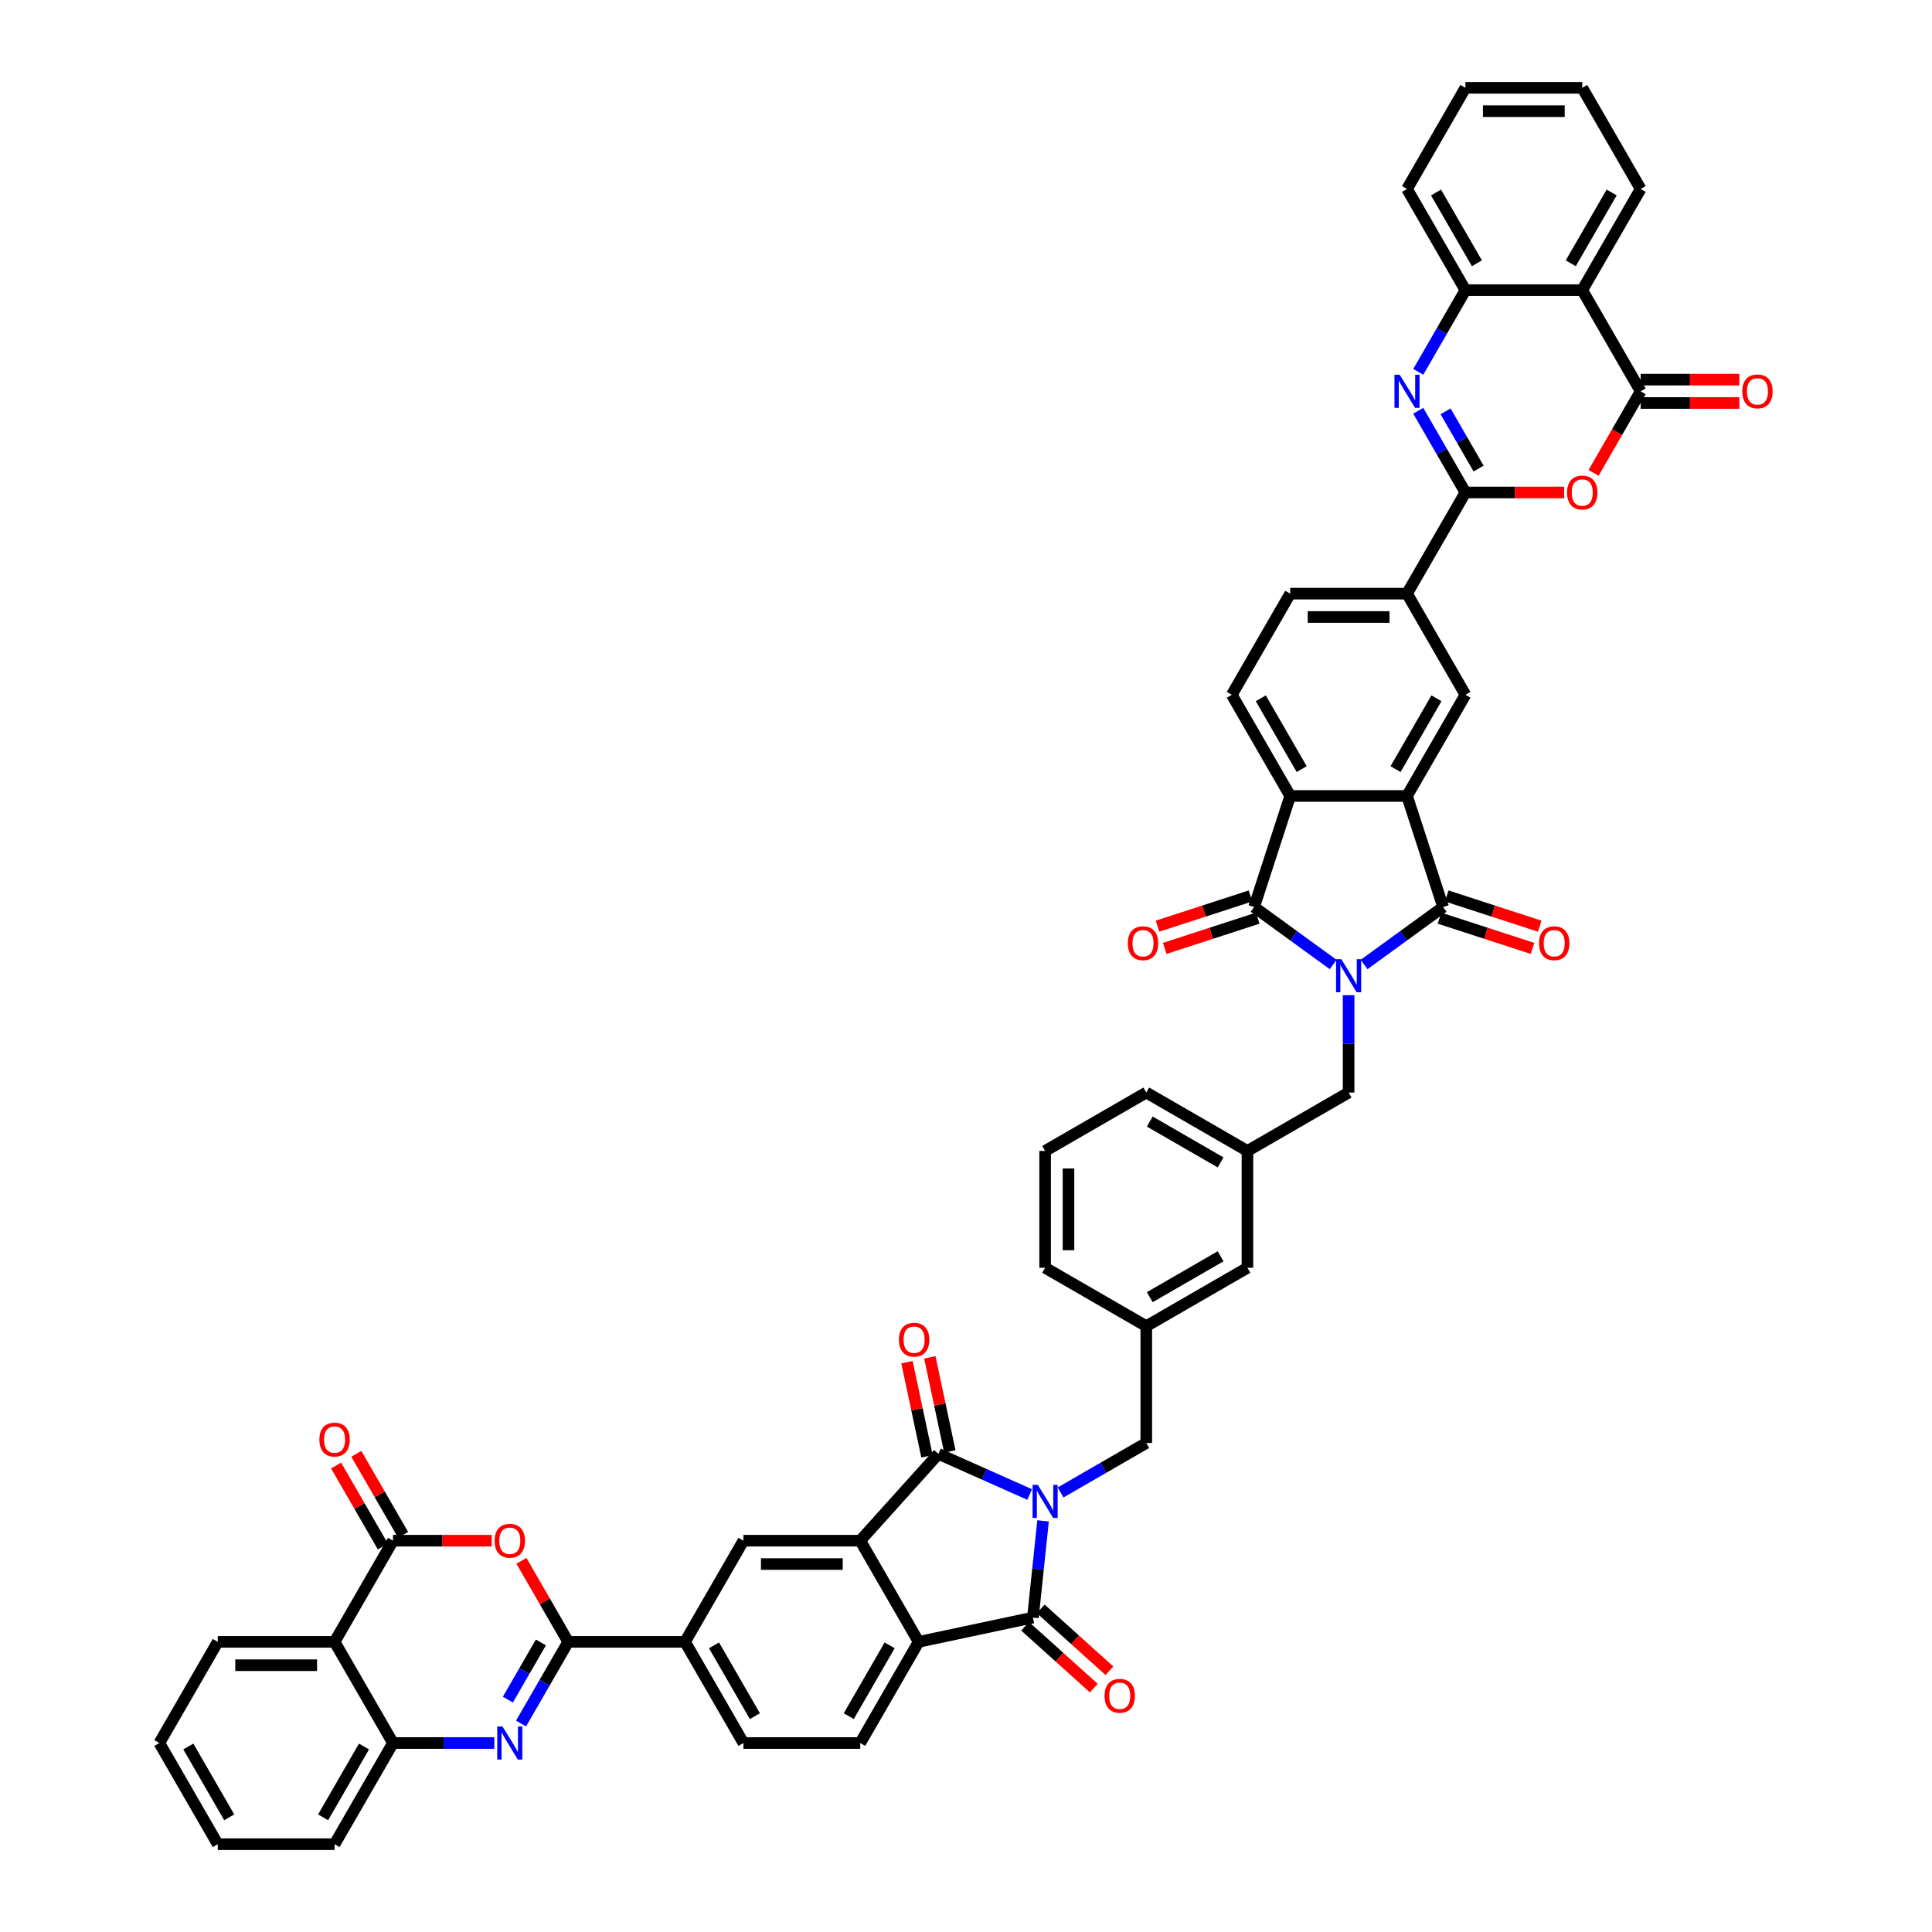 <?xml version='1.0' encoding='iso-8859-1'?>
<svg version='1.1' baseProfile='full'
              xmlns='http://www.w3.org/2000/svg'
                      xmlns:rdkit='http://www.rdkit.org/xml'
                      xmlns:xlink='http://www.w3.org/1999/xlink'
                  xml:space='preserve'
width='1000px' height='1000px' viewBox='0 0 1000 1000'>
<!-- END OF HEADER -->
<rect style='opacity:1.0;fill:#FFFFFF;stroke:none' width='1000' height='1000' x='0' y='0'> </rect>
<path class='bond-1' d='M 706.044,499.218 L 726.499,484.357' style='fill:none;fill-rule:evenodd;stroke:#0000FF;stroke-width:6px;stroke-linecap:butt;stroke-linejoin:miter;stroke-opacity:1' />
<path class='bond-1' d='M 726.499,484.357 L 746.954,469.495' style='fill:none;fill-rule:evenodd;stroke:#000000;stroke-width:6px;stroke-linecap:butt;stroke-linejoin:miter;stroke-opacity:1' />
<path class='bond-3' d='M 690.034,499.218 L 669.578,484.357' style='fill:none;fill-rule:evenodd;stroke:#0000FF;stroke-width:6px;stroke-linecap:butt;stroke-linejoin:miter;stroke-opacity:1' />
<path class='bond-3' d='M 669.578,484.357 L 649.123,469.495' style='fill:none;fill-rule:evenodd;stroke:#000000;stroke-width:6px;stroke-linecap:butt;stroke-linejoin:miter;stroke-opacity:1' />
<path class='bond-26' d='M 698.039,515.108 L 698.039,540.303' style='fill:none;fill-rule:evenodd;stroke:#0000FF;stroke-width:6px;stroke-linecap:butt;stroke-linejoin:miter;stroke-opacity:1' />
<path class='bond-26' d='M 698.039,540.303 L 698.039,565.498' style='fill:none;fill-rule:evenodd;stroke:#000000;stroke-width:6px;stroke-linecap:butt;stroke-linejoin:miter;stroke-opacity:1' />
<path class='bond-0' d='M 548.957,772.496 L 571.135,759.691' style='fill:none;fill-rule:evenodd;stroke:#0000FF;stroke-width:6px;stroke-linecap:butt;stroke-linejoin:miter;stroke-opacity:1' />
<path class='bond-0' d='M 571.135,759.691 L 593.314,746.886' style='fill:none;fill-rule:evenodd;stroke:#000000;stroke-width:6px;stroke-linecap:butt;stroke-linejoin:miter;stroke-opacity:1' />
<path class='bond-2' d='M 532.946,773.554 L 509.331,763.04' style='fill:none;fill-rule:evenodd;stroke:#0000FF;stroke-width:6px;stroke-linecap:butt;stroke-linejoin:miter;stroke-opacity:1' />
<path class='bond-2' d='M 509.331,763.04 L 485.716,752.525' style='fill:none;fill-rule:evenodd;stroke:#000000;stroke-width:6px;stroke-linecap:butt;stroke-linejoin:miter;stroke-opacity:1' />
<path class='bond-4' d='M 539.893,787.191 L 537.262,812.22' style='fill:none;fill-rule:evenodd;stroke:#0000FF;stroke-width:6px;stroke-linecap:butt;stroke-linejoin:miter;stroke-opacity:1' />
<path class='bond-4' d='M 537.262,812.22 L 534.631,837.25' style='fill:none;fill-rule:evenodd;stroke:#000000;stroke-width:6px;stroke-linecap:butt;stroke-linejoin:miter;stroke-opacity:1' />
<path class='bond-6' d='M 746.954,469.495 L 728.27,411.992' style='fill:none;fill-rule:evenodd;stroke:#000000;stroke-width:6px;stroke-linecap:butt;stroke-linejoin:miter;stroke-opacity:1' />
<path class='bond-30' d='M 745.086,475.246 L 769.152,483.065' style='fill:none;fill-rule:evenodd;stroke:#000000;stroke-width:6px;stroke-linecap:butt;stroke-linejoin:miter;stroke-opacity:1' />
<path class='bond-30' d='M 769.152,483.065 L 793.218,490.885' style='fill:none;fill-rule:evenodd;stroke:#FF0000;stroke-width:6px;stroke-linecap:butt;stroke-linejoin:miter;stroke-opacity:1' />
<path class='bond-30' d='M 748.823,463.745 L 772.889,471.565' style='fill:none;fill-rule:evenodd;stroke:#000000;stroke-width:6px;stroke-linecap:butt;stroke-linejoin:miter;stroke-opacity:1' />
<path class='bond-30' d='M 772.889,471.565 L 796.955,479.384' style='fill:none;fill-rule:evenodd;stroke:#FF0000;stroke-width:6px;stroke-linecap:butt;stroke-linejoin:miter;stroke-opacity:1' />
<path class='bond-5' d='M 485.716,752.525 L 445.258,797.458' style='fill:none;fill-rule:evenodd;stroke:#000000;stroke-width:6px;stroke-linecap:butt;stroke-linejoin:miter;stroke-opacity:1' />
<path class='bond-29' d='M 491.63,751.268 L 486.454,726.915' style='fill:none;fill-rule:evenodd;stroke:#000000;stroke-width:6px;stroke-linecap:butt;stroke-linejoin:miter;stroke-opacity:1' />
<path class='bond-29' d='M 486.454,726.915 L 481.277,702.562' style='fill:none;fill-rule:evenodd;stroke:#FF0000;stroke-width:6px;stroke-linecap:butt;stroke-linejoin:miter;stroke-opacity:1' />
<path class='bond-29' d='M 479.802,753.782 L 474.625,729.43' style='fill:none;fill-rule:evenodd;stroke:#000000;stroke-width:6px;stroke-linecap:butt;stroke-linejoin:miter;stroke-opacity:1' />
<path class='bond-29' d='M 474.625,729.43 L 469.449,705.077' style='fill:none;fill-rule:evenodd;stroke:#FF0000;stroke-width:6px;stroke-linecap:butt;stroke-linejoin:miter;stroke-opacity:1' />
<path class='bond-16' d='M 649.123,469.495 L 667.807,411.992' style='fill:none;fill-rule:evenodd;stroke:#000000;stroke-width:6px;stroke-linecap:butt;stroke-linejoin:miter;stroke-opacity:1' />
<path class='bond-32' d='M 647.255,463.745 L 623.189,471.565' style='fill:none;fill-rule:evenodd;stroke:#000000;stroke-width:6px;stroke-linecap:butt;stroke-linejoin:miter;stroke-opacity:1' />
<path class='bond-32' d='M 623.189,471.565 L 599.123,479.384' style='fill:none;fill-rule:evenodd;stroke:#FF0000;stroke-width:6px;stroke-linecap:butt;stroke-linejoin:miter;stroke-opacity:1' />
<path class='bond-32' d='M 650.992,475.246 L 626.926,483.065' style='fill:none;fill-rule:evenodd;stroke:#000000;stroke-width:6px;stroke-linecap:butt;stroke-linejoin:miter;stroke-opacity:1' />
<path class='bond-32' d='M 626.926,483.065 L 602.86,490.885' style='fill:none;fill-rule:evenodd;stroke:#FF0000;stroke-width:6px;stroke-linecap:butt;stroke-linejoin:miter;stroke-opacity:1' />
<path class='bond-15' d='M 534.631,837.25 L 475.49,849.821' style='fill:none;fill-rule:evenodd;stroke:#000000;stroke-width:6px;stroke-linecap:butt;stroke-linejoin:miter;stroke-opacity:1' />
<path class='bond-31' d='M 530.586,841.743 L 548.366,857.752' style='fill:none;fill-rule:evenodd;stroke:#000000;stroke-width:6px;stroke-linecap:butt;stroke-linejoin:miter;stroke-opacity:1' />
<path class='bond-31' d='M 548.366,857.752 L 566.147,873.762' style='fill:none;fill-rule:evenodd;stroke:#FF0000;stroke-width:6px;stroke-linecap:butt;stroke-linejoin:miter;stroke-opacity:1' />
<path class='bond-31' d='M 538.677,832.756 L 556.458,848.766' style='fill:none;fill-rule:evenodd;stroke:#000000;stroke-width:6px;stroke-linecap:butt;stroke-linejoin:miter;stroke-opacity:1' />
<path class='bond-31' d='M 556.458,848.766 L 574.238,864.776' style='fill:none;fill-rule:evenodd;stroke:#FF0000;stroke-width:6px;stroke-linecap:butt;stroke-linejoin:miter;stroke-opacity:1' />
<path class='bond-22' d='M 445.258,797.458 L 384.795,797.458' style='fill:none;fill-rule:evenodd;stroke:#000000;stroke-width:6px;stroke-linecap:butt;stroke-linejoin:miter;stroke-opacity:1' />
<path class='bond-22' d='M 436.189,809.551 L 393.865,809.551' style='fill:none;fill-rule:evenodd;stroke:#000000;stroke-width:6px;stroke-linecap:butt;stroke-linejoin:miter;stroke-opacity:1' />
<path class='bond-55' d='M 445.258,797.458 L 475.49,849.821' style='fill:none;fill-rule:evenodd;stroke:#000000;stroke-width:6px;stroke-linecap:butt;stroke-linejoin:miter;stroke-opacity:1' />
<path class='bond-21' d='M 728.27,411.992 L 758.502,359.629' style='fill:none;fill-rule:evenodd;stroke:#000000;stroke-width:6px;stroke-linecap:butt;stroke-linejoin:miter;stroke-opacity:1' />
<path class='bond-21' d='M 722.333,398.091 L 743.495,361.437' style='fill:none;fill-rule:evenodd;stroke:#000000;stroke-width:6px;stroke-linecap:butt;stroke-linejoin:miter;stroke-opacity:1' />
<path class='bond-51' d='M 728.27,411.992 L 667.807,411.992' style='fill:none;fill-rule:evenodd;stroke:#000000;stroke-width:6px;stroke-linecap:butt;stroke-linejoin:miter;stroke-opacity:1' />
<path class='bond-7' d='M 758.502,254.904 L 728.27,307.267' style='fill:none;fill-rule:evenodd;stroke:#000000;stroke-width:6px;stroke-linecap:butt;stroke-linejoin:miter;stroke-opacity:1' />
<path class='bond-9' d='M 758.502,254.904 L 746.294,233.76' style='fill:none;fill-rule:evenodd;stroke:#000000;stroke-width:6px;stroke-linecap:butt;stroke-linejoin:miter;stroke-opacity:1' />
<path class='bond-9' d='M 746.294,233.76 L 734.086,212.615' style='fill:none;fill-rule:evenodd;stroke:#0000FF;stroke-width:6px;stroke-linecap:butt;stroke-linejoin:miter;stroke-opacity:1' />
<path class='bond-9' d='M 765.312,242.515 L 756.766,227.713' style='fill:none;fill-rule:evenodd;stroke:#000000;stroke-width:6px;stroke-linecap:butt;stroke-linejoin:miter;stroke-opacity:1' />
<path class='bond-9' d='M 756.766,227.713 L 748.221,212.912' style='fill:none;fill-rule:evenodd;stroke:#0000FF;stroke-width:6px;stroke-linecap:butt;stroke-linejoin:miter;stroke-opacity:1' />
<path class='bond-12' d='M 758.502,254.904 L 784.047,254.904' style='fill:none;fill-rule:evenodd;stroke:#000000;stroke-width:6px;stroke-linecap:butt;stroke-linejoin:miter;stroke-opacity:1' />
<path class='bond-12' d='M 784.047,254.904 L 809.593,254.904' style='fill:none;fill-rule:evenodd;stroke:#FF0000;stroke-width:6px;stroke-linecap:butt;stroke-linejoin:miter;stroke-opacity:1' />
<path class='bond-8' d='M 294.101,849.821 L 354.564,849.821' style='fill:none;fill-rule:evenodd;stroke:#000000;stroke-width:6px;stroke-linecap:butt;stroke-linejoin:miter;stroke-opacity:1' />
<path class='bond-10' d='M 294.101,849.821 L 281.893,870.965' style='fill:none;fill-rule:evenodd;stroke:#000000;stroke-width:6px;stroke-linecap:butt;stroke-linejoin:miter;stroke-opacity:1' />
<path class='bond-10' d='M 281.893,870.965 L 269.685,892.11' style='fill:none;fill-rule:evenodd;stroke:#0000FF;stroke-width:6px;stroke-linecap:butt;stroke-linejoin:miter;stroke-opacity:1' />
<path class='bond-10' d='M 279.966,850.118 L 271.421,864.919' style='fill:none;fill-rule:evenodd;stroke:#000000;stroke-width:6px;stroke-linecap:butt;stroke-linejoin:miter;stroke-opacity:1' />
<path class='bond-10' d='M 271.421,864.919 L 262.875,879.72' style='fill:none;fill-rule:evenodd;stroke:#0000FF;stroke-width:6px;stroke-linecap:butt;stroke-linejoin:miter;stroke-opacity:1' />
<path class='bond-11' d='M 294.101,849.821 L 281.998,828.857' style='fill:none;fill-rule:evenodd;stroke:#000000;stroke-width:6px;stroke-linecap:butt;stroke-linejoin:miter;stroke-opacity:1' />
<path class='bond-11' d='M 281.998,828.857 L 269.895,807.894' style='fill:none;fill-rule:evenodd;stroke:#FF0000;stroke-width:6px;stroke-linecap:butt;stroke-linejoin:miter;stroke-opacity:1' />
<path class='bond-20' d='M 734.086,192.469 L 746.294,171.324' style='fill:none;fill-rule:evenodd;stroke:#0000FF;stroke-width:6px;stroke-linecap:butt;stroke-linejoin:miter;stroke-opacity:1' />
<path class='bond-20' d='M 746.294,171.324 L 758.502,150.179' style='fill:none;fill-rule:evenodd;stroke:#000000;stroke-width:6px;stroke-linecap:butt;stroke-linejoin:miter;stroke-opacity:1' />
<path class='bond-19' d='M 255.864,902.183 L 229.635,902.183' style='fill:none;fill-rule:evenodd;stroke:#0000FF;stroke-width:6px;stroke-linecap:butt;stroke-linejoin:miter;stroke-opacity:1' />
<path class='bond-19' d='M 229.635,902.183 L 203.406,902.183' style='fill:none;fill-rule:evenodd;stroke:#000000;stroke-width:6px;stroke-linecap:butt;stroke-linejoin:miter;stroke-opacity:1' />
<path class='bond-13' d='M 254.498,797.458 L 228.952,797.458' style='fill:none;fill-rule:evenodd;stroke:#FF0000;stroke-width:6px;stroke-linecap:butt;stroke-linejoin:miter;stroke-opacity:1' />
<path class='bond-13' d='M 228.952,797.458 L 203.406,797.458' style='fill:none;fill-rule:evenodd;stroke:#000000;stroke-width:6px;stroke-linecap:butt;stroke-linejoin:miter;stroke-opacity:1' />
<path class='bond-14' d='M 824.836,244.734 L 837.016,223.638' style='fill:none;fill-rule:evenodd;stroke:#FF0000;stroke-width:6px;stroke-linecap:butt;stroke-linejoin:miter;stroke-opacity:1' />
<path class='bond-14' d='M 837.016,223.638 L 849.196,202.542' style='fill:none;fill-rule:evenodd;stroke:#000000;stroke-width:6px;stroke-linecap:butt;stroke-linejoin:miter;stroke-opacity:1' />
<path class='bond-17' d='M 203.406,797.458 L 173.175,849.821' style='fill:none;fill-rule:evenodd;stroke:#000000;stroke-width:6px;stroke-linecap:butt;stroke-linejoin:miter;stroke-opacity:1' />
<path class='bond-34' d='M 208.643,794.435 L 196.54,773.472' style='fill:none;fill-rule:evenodd;stroke:#000000;stroke-width:6px;stroke-linecap:butt;stroke-linejoin:miter;stroke-opacity:1' />
<path class='bond-34' d='M 196.54,773.472 L 184.436,752.508' style='fill:none;fill-rule:evenodd;stroke:#FF0000;stroke-width:6px;stroke-linecap:butt;stroke-linejoin:miter;stroke-opacity:1' />
<path class='bond-34' d='M 198.17,800.481 L 186.067,779.518' style='fill:none;fill-rule:evenodd;stroke:#000000;stroke-width:6px;stroke-linecap:butt;stroke-linejoin:miter;stroke-opacity:1' />
<path class='bond-34' d='M 186.067,779.518 L 173.964,758.555' style='fill:none;fill-rule:evenodd;stroke:#FF0000;stroke-width:6px;stroke-linecap:butt;stroke-linejoin:miter;stroke-opacity:1' />
<path class='bond-18' d='M 849.196,202.542 L 818.965,150.179' style='fill:none;fill-rule:evenodd;stroke:#000000;stroke-width:6px;stroke-linecap:butt;stroke-linejoin:miter;stroke-opacity:1' />
<path class='bond-33' d='M 849.196,208.588 L 874.742,208.588' style='fill:none;fill-rule:evenodd;stroke:#000000;stroke-width:6px;stroke-linecap:butt;stroke-linejoin:miter;stroke-opacity:1' />
<path class='bond-33' d='M 874.742,208.588 L 900.287,208.588' style='fill:none;fill-rule:evenodd;stroke:#FF0000;stroke-width:6px;stroke-linecap:butt;stroke-linejoin:miter;stroke-opacity:1' />
<path class='bond-33' d='M 849.196,196.496 L 874.742,196.496' style='fill:none;fill-rule:evenodd;stroke:#000000;stroke-width:6px;stroke-linecap:butt;stroke-linejoin:miter;stroke-opacity:1' />
<path class='bond-33' d='M 874.742,196.496 L 900.287,196.496' style='fill:none;fill-rule:evenodd;stroke:#FF0000;stroke-width:6px;stroke-linecap:butt;stroke-linejoin:miter;stroke-opacity:1' />
<path class='bond-28' d='M 475.49,849.821 L 445.258,902.183' style='fill:none;fill-rule:evenodd;stroke:#000000;stroke-width:6px;stroke-linecap:butt;stroke-linejoin:miter;stroke-opacity:1' />
<path class='bond-28' d='M 460.483,851.629 L 439.321,888.282' style='fill:none;fill-rule:evenodd;stroke:#000000;stroke-width:6px;stroke-linecap:butt;stroke-linejoin:miter;stroke-opacity:1' />
<path class='bond-27' d='M 667.807,411.992 L 637.576,359.629' style='fill:none;fill-rule:evenodd;stroke:#000000;stroke-width:6px;stroke-linecap:butt;stroke-linejoin:miter;stroke-opacity:1' />
<path class='bond-27' d='M 673.745,398.091 L 652.583,361.437' style='fill:none;fill-rule:evenodd;stroke:#000000;stroke-width:6px;stroke-linecap:butt;stroke-linejoin:miter;stroke-opacity:1' />
<path class='bond-40' d='M 173.175,849.821 L 112.712,849.821' style='fill:none;fill-rule:evenodd;stroke:#000000;stroke-width:6px;stroke-linecap:butt;stroke-linejoin:miter;stroke-opacity:1' />
<path class='bond-40' d='M 164.106,861.913 L 121.782,861.913' style='fill:none;fill-rule:evenodd;stroke:#000000;stroke-width:6px;stroke-linecap:butt;stroke-linejoin:miter;stroke-opacity:1' />
<path class='bond-58' d='M 173.175,849.821 L 203.406,902.183' style='fill:none;fill-rule:evenodd;stroke:#000000;stroke-width:6px;stroke-linecap:butt;stroke-linejoin:miter;stroke-opacity:1' />
<path class='bond-41' d='M 818.965,150.179 L 849.196,97.817' style='fill:none;fill-rule:evenodd;stroke:#000000;stroke-width:6px;stroke-linecap:butt;stroke-linejoin:miter;stroke-opacity:1' />
<path class='bond-41' d='M 813.027,136.279 L 834.189,99.625' style='fill:none;fill-rule:evenodd;stroke:#000000;stroke-width:6px;stroke-linecap:butt;stroke-linejoin:miter;stroke-opacity:1' />
<path class='bond-54' d='M 818.965,150.179 L 758.502,150.179' style='fill:none;fill-rule:evenodd;stroke:#000000;stroke-width:6px;stroke-linecap:butt;stroke-linejoin:miter;stroke-opacity:1' />
<path class='bond-42' d='M 203.406,902.183 L 173.175,954.545' style='fill:none;fill-rule:evenodd;stroke:#000000;stroke-width:6px;stroke-linecap:butt;stroke-linejoin:miter;stroke-opacity:1' />
<path class='bond-42' d='M 188.399,903.991 L 167.237,940.645' style='fill:none;fill-rule:evenodd;stroke:#000000;stroke-width:6px;stroke-linecap:butt;stroke-linejoin:miter;stroke-opacity:1' />
<path class='bond-43' d='M 758.502,150.179 L 728.27,97.817' style='fill:none;fill-rule:evenodd;stroke:#000000;stroke-width:6px;stroke-linecap:butt;stroke-linejoin:miter;stroke-opacity:1' />
<path class='bond-43' d='M 764.44,136.279 L 743.278,99.625' style='fill:none;fill-rule:evenodd;stroke:#000000;stroke-width:6px;stroke-linecap:butt;stroke-linejoin:miter;stroke-opacity:1' />
<path class='bond-23' d='M 758.502,359.629 L 728.27,307.267' style='fill:none;fill-rule:evenodd;stroke:#000000;stroke-width:6px;stroke-linecap:butt;stroke-linejoin:miter;stroke-opacity:1' />
<path class='bond-24' d='M 384.795,797.458 L 354.564,849.821' style='fill:none;fill-rule:evenodd;stroke:#000000;stroke-width:6px;stroke-linecap:butt;stroke-linejoin:miter;stroke-opacity:1' />
<path class='bond-52' d='M 728.27,307.267 L 667.807,307.267' style='fill:none;fill-rule:evenodd;stroke:#000000;stroke-width:6px;stroke-linecap:butt;stroke-linejoin:miter;stroke-opacity:1' />
<path class='bond-52' d='M 719.201,319.359 L 676.877,319.359' style='fill:none;fill-rule:evenodd;stroke:#000000;stroke-width:6px;stroke-linecap:butt;stroke-linejoin:miter;stroke-opacity:1' />
<path class='bond-57' d='M 354.564,849.821 L 384.795,902.183' style='fill:none;fill-rule:evenodd;stroke:#000000;stroke-width:6px;stroke-linecap:butt;stroke-linejoin:miter;stroke-opacity:1' />
<path class='bond-57' d='M 369.571,851.629 L 390.733,888.282' style='fill:none;fill-rule:evenodd;stroke:#000000;stroke-width:6px;stroke-linecap:butt;stroke-linejoin:miter;stroke-opacity:1' />
<path class='bond-25' d='M 593.314,746.886 L 593.314,686.423' style='fill:none;fill-rule:evenodd;stroke:#000000;stroke-width:6px;stroke-linecap:butt;stroke-linejoin:miter;stroke-opacity:1' />
<path class='bond-38' d='M 698.039,565.498 L 645.676,595.729' style='fill:none;fill-rule:evenodd;stroke:#000000;stroke-width:6px;stroke-linecap:butt;stroke-linejoin:miter;stroke-opacity:1' />
<path class='bond-35' d='M 637.576,359.629 L 667.807,307.267' style='fill:none;fill-rule:evenodd;stroke:#000000;stroke-width:6px;stroke-linecap:butt;stroke-linejoin:miter;stroke-opacity:1' />
<path class='bond-36' d='M 445.258,902.183 L 384.795,902.183' style='fill:none;fill-rule:evenodd;stroke:#000000;stroke-width:6px;stroke-linecap:butt;stroke-linejoin:miter;stroke-opacity:1' />
<path class='bond-37' d='M 593.314,686.423 L 645.676,656.192' style='fill:none;fill-rule:evenodd;stroke:#000000;stroke-width:6px;stroke-linecap:butt;stroke-linejoin:miter;stroke-opacity:1' />
<path class='bond-37' d='M 595.122,671.416 L 631.776,650.254' style='fill:none;fill-rule:evenodd;stroke:#000000;stroke-width:6px;stroke-linecap:butt;stroke-linejoin:miter;stroke-opacity:1' />
<path class='bond-53' d='M 593.314,686.423 L 540.952,656.192' style='fill:none;fill-rule:evenodd;stroke:#000000;stroke-width:6px;stroke-linecap:butt;stroke-linejoin:miter;stroke-opacity:1' />
<path class='bond-39' d='M 645.676,595.729 L 645.676,656.192' style='fill:none;fill-rule:evenodd;stroke:#000000;stroke-width:6px;stroke-linecap:butt;stroke-linejoin:miter;stroke-opacity:1' />
<path class='bond-45' d='M 645.676,595.729 L 593.314,565.498' style='fill:none;fill-rule:evenodd;stroke:#000000;stroke-width:6px;stroke-linecap:butt;stroke-linejoin:miter;stroke-opacity:1' />
<path class='bond-45' d='M 631.776,601.667 L 595.122,580.505' style='fill:none;fill-rule:evenodd;stroke:#000000;stroke-width:6px;stroke-linecap:butt;stroke-linejoin:miter;stroke-opacity:1' />
<path class='bond-48' d='M 112.712,849.821 L 82.481,902.183' style='fill:none;fill-rule:evenodd;stroke:#000000;stroke-width:6px;stroke-linecap:butt;stroke-linejoin:miter;stroke-opacity:1' />
<path class='bond-47' d='M 849.196,97.817 L 818.965,45.455' style='fill:none;fill-rule:evenodd;stroke:#000000;stroke-width:6px;stroke-linecap:butt;stroke-linejoin:miter;stroke-opacity:1' />
<path class='bond-50' d='M 173.175,954.545 L 112.712,954.545' style='fill:none;fill-rule:evenodd;stroke:#000000;stroke-width:6px;stroke-linecap:butt;stroke-linejoin:miter;stroke-opacity:1' />
<path class='bond-49' d='M 728.27,97.817 L 758.502,45.455' style='fill:none;fill-rule:evenodd;stroke:#000000;stroke-width:6px;stroke-linecap:butt;stroke-linejoin:miter;stroke-opacity:1' />
<path class='bond-44' d='M 540.952,595.729 L 593.314,565.498' style='fill:none;fill-rule:evenodd;stroke:#000000;stroke-width:6px;stroke-linecap:butt;stroke-linejoin:miter;stroke-opacity:1' />
<path class='bond-46' d='M 540.952,595.729 L 540.952,656.192' style='fill:none;fill-rule:evenodd;stroke:#000000;stroke-width:6px;stroke-linecap:butt;stroke-linejoin:miter;stroke-opacity:1' />
<path class='bond-46' d='M 553.044,604.798 L 553.044,647.123' style='fill:none;fill-rule:evenodd;stroke:#000000;stroke-width:6px;stroke-linecap:butt;stroke-linejoin:miter;stroke-opacity:1' />
<path class='bond-56' d='M 818.965,45.455 L 758.502,45.455' style='fill:none;fill-rule:evenodd;stroke:#000000;stroke-width:6px;stroke-linecap:butt;stroke-linejoin:miter;stroke-opacity:1' />
<path class='bond-56' d='M 809.895,57.547 L 767.571,57.547' style='fill:none;fill-rule:evenodd;stroke:#000000;stroke-width:6px;stroke-linecap:butt;stroke-linejoin:miter;stroke-opacity:1' />
<path class='bond-59' d='M 82.481,902.183 L 112.712,954.545' style='fill:none;fill-rule:evenodd;stroke:#000000;stroke-width:6px;stroke-linecap:butt;stroke-linejoin:miter;stroke-opacity:1' />
<path class='bond-59' d='M 97.488,903.991 L 118.65,940.645' style='fill:none;fill-rule:evenodd;stroke:#000000;stroke-width:6px;stroke-linecap:butt;stroke-linejoin:miter;stroke-opacity:1' />
<path  class='atom-0' d='M 694.254 496.473
L 699.865 505.542
Q 700.421 506.437, 701.316 508.058
Q 702.211 509.678, 702.259 509.775
L 702.259 496.473
L 704.533 496.473
L 704.533 513.596
L 702.187 513.596
L 696.165 503.68
Q 695.463 502.519, 694.713 501.189
Q 693.988 499.859, 693.77 499.448
L 693.77 513.596
L 691.545 513.596
L 691.545 496.473
L 694.254 496.473
' fill='#0000FF'/>
<path  class='atom-1' d='M 537.167 768.556
L 542.778 777.626
Q 543.334 778.521, 544.229 780.141
Q 545.123 781.761, 545.172 781.858
L 545.172 768.556
L 547.445 768.556
L 547.445 785.679
L 545.099 785.679
L 539.077 775.764
Q 538.376 774.603, 537.626 773.272
Q 536.901 771.942, 536.683 771.531
L 536.683 785.679
L 534.458 785.679
L 534.458 768.556
L 537.167 768.556
' fill='#0000FF'/>
<path  class='atom-10' d='M 724.485 193.98
L 730.096 203.05
Q 730.653 203.945, 731.547 205.565
Q 732.442 207.185, 732.491 207.282
L 732.491 193.98
L 734.764 193.98
L 734.764 211.103
L 732.418 211.103
L 726.396 201.188
Q 725.695 200.027, 724.945 198.696
Q 724.219 197.366, 724.002 196.955
L 724.002 211.103
L 721.777 211.103
L 721.777 193.98
L 724.485 193.98
' fill='#0000FF'/>
<path  class='atom-11' d='M 260.084 893.621
L 265.695 902.691
Q 266.252 903.586, 267.147 905.206
Q 268.041 906.827, 268.09 906.923
L 268.09 893.621
L 270.363 893.621
L 270.363 910.745
L 268.017 910.745
L 261.995 900.829
Q 261.294 899.668, 260.544 898.338
Q 259.818 897.007, 259.601 896.596
L 259.601 910.745
L 257.376 910.745
L 257.376 893.621
L 260.084 893.621
' fill='#0000FF'/>
<path  class='atom-12' d='M 256.009 797.506
Q 256.009 793.395, 258.041 791.097
Q 260.072 788.8, 263.869 788.8
Q 267.667 788.8, 269.698 791.097
Q 271.73 793.395, 271.73 797.506
Q 271.73 801.666, 269.674 804.036
Q 267.618 806.382, 263.869 806.382
Q 260.097 806.382, 258.041 804.036
Q 256.009 801.691, 256.009 797.506
M 263.869 804.448
Q 266.481 804.448, 267.884 802.706
Q 269.311 800.941, 269.311 797.506
Q 269.311 794.145, 267.884 792.452
Q 266.481 790.735, 263.869 790.735
Q 261.257 790.735, 259.831 792.428
Q 258.428 794.121, 258.428 797.506
Q 258.428 800.965, 259.831 802.706
Q 261.257 804.448, 263.869 804.448
' fill='#FF0000'/>
<path  class='atom-13' d='M 811.105 254.953
Q 811.105 250.841, 813.136 248.544
Q 815.168 246.246, 818.965 246.246
Q 822.762 246.246, 824.793 248.544
Q 826.825 250.841, 826.825 254.953
Q 826.825 259.113, 824.769 261.483
Q 822.714 263.829, 818.965 263.829
Q 815.192 263.829, 813.136 261.483
Q 811.105 259.137, 811.105 254.953
M 818.965 261.894
Q 821.577 261.894, 822.98 260.153
Q 824.406 258.387, 824.406 254.953
Q 824.406 251.591, 822.98 249.898
Q 821.577 248.181, 818.965 248.181
Q 816.353 248.181, 814.926 249.874
Q 813.523 251.567, 813.523 254.953
Q 813.523 258.411, 814.926 260.153
Q 816.353 261.894, 818.965 261.894
' fill='#FF0000'/>
<path  class='atom-30' d='M 465.285 693.432
Q 465.285 689.321, 467.316 687.023
Q 469.348 684.725, 473.145 684.725
Q 476.942 684.725, 478.974 687.023
Q 481.005 689.321, 481.005 693.432
Q 481.005 697.592, 478.949 699.962
Q 476.894 702.308, 473.145 702.308
Q 469.372 702.308, 467.316 699.962
Q 465.285 697.616, 465.285 693.432
M 473.145 700.373
Q 475.757 700.373, 477.16 698.632
Q 478.587 696.866, 478.587 693.432
Q 478.587 690.07, 477.16 688.377
Q 475.757 686.66, 473.145 686.66
Q 470.533 686.66, 469.106 688.353
Q 467.703 690.046, 467.703 693.432
Q 467.703 696.891, 469.106 698.632
Q 470.533 700.373, 473.145 700.373
' fill='#FF0000'/>
<path  class='atom-31' d='M 796.598 488.228
Q 796.598 484.116, 798.63 481.819
Q 800.661 479.521, 804.458 479.521
Q 808.255 479.521, 810.287 481.819
Q 812.318 484.116, 812.318 488.228
Q 812.318 492.388, 810.263 494.758
Q 808.207 497.104, 804.458 497.104
Q 800.685 497.104, 798.63 494.758
Q 796.598 492.412, 796.598 488.228
M 804.458 495.169
Q 807.07 495.169, 808.473 493.428
Q 809.9 491.662, 809.9 488.228
Q 809.9 484.866, 808.473 483.173
Q 807.07 481.456, 804.458 481.456
Q 801.846 481.456, 800.419 483.149
Q 799.016 484.842, 799.016 488.228
Q 799.016 491.686, 800.419 493.428
Q 801.846 495.169, 804.458 495.169
' fill='#FF0000'/>
<path  class='atom-32' d='M 571.704 877.756
Q 571.704 873.644, 573.736 871.347
Q 575.767 869.049, 579.564 869.049
Q 583.361 869.049, 585.393 871.347
Q 587.424 873.644, 587.424 877.756
Q 587.424 881.915, 585.369 884.286
Q 583.313 886.632, 579.564 886.632
Q 575.791 886.632, 573.736 884.286
Q 571.704 881.94, 571.704 877.756
M 579.564 884.697
Q 582.176 884.697, 583.579 882.955
Q 585.006 881.19, 585.006 877.756
Q 585.006 874.394, 583.579 872.701
Q 582.176 870.984, 579.564 870.984
Q 576.952 870.984, 575.525 872.677
Q 574.123 874.37, 574.123 877.756
Q 574.123 881.214, 575.525 882.955
Q 576.952 884.697, 579.564 884.697
' fill='#FF0000'/>
<path  class='atom-33' d='M 583.759 488.228
Q 583.759 484.116, 585.791 481.819
Q 587.823 479.521, 591.62 479.521
Q 595.417 479.521, 597.448 481.819
Q 599.48 484.116, 599.48 488.228
Q 599.48 492.388, 597.424 494.758
Q 595.368 497.104, 591.62 497.104
Q 587.847 497.104, 585.791 494.758
Q 583.759 492.412, 583.759 488.228
M 591.62 495.169
Q 594.232 495.169, 595.634 493.428
Q 597.061 491.662, 597.061 488.228
Q 597.061 484.866, 595.634 483.173
Q 594.232 481.456, 591.62 481.456
Q 589.008 481.456, 587.581 483.149
Q 586.178 484.842, 586.178 488.228
Q 586.178 491.686, 587.581 493.428
Q 589.008 495.169, 591.62 495.169
' fill='#FF0000'/>
<path  class='atom-34' d='M 901.799 202.59
Q 901.799 198.479, 903.831 196.181
Q 905.862 193.884, 909.659 193.884
Q 913.456 193.884, 915.488 196.181
Q 917.519 198.479, 917.519 202.59
Q 917.519 206.75, 915.464 209.12
Q 913.408 211.466, 909.659 211.466
Q 905.886 211.466, 903.831 209.12
Q 901.799 206.774, 901.799 202.59
M 909.659 209.531
Q 912.271 209.531, 913.674 207.79
Q 915.101 206.025, 915.101 202.59
Q 915.101 199.229, 913.674 197.536
Q 912.271 195.818, 909.659 195.818
Q 907.047 195.818, 905.62 197.511
Q 904.218 199.204, 904.218 202.59
Q 904.218 206.049, 905.62 207.79
Q 907.047 209.531, 909.659 209.531
' fill='#FF0000'/>
<path  class='atom-35' d='M 165.315 745.144
Q 165.315 741.033, 167.346 738.735
Q 169.378 736.437, 173.175 736.437
Q 176.972 736.437, 179.004 738.735
Q 181.035 741.033, 181.035 745.144
Q 181.035 749.304, 178.979 751.674
Q 176.924 754.02, 173.175 754.02
Q 169.402 754.02, 167.346 751.674
Q 165.315 749.328, 165.315 745.144
M 173.175 752.085
Q 175.787 752.085, 177.19 750.344
Q 178.617 748.578, 178.617 745.144
Q 178.617 741.782, 177.19 740.089
Q 175.787 738.372, 173.175 738.372
Q 170.563 738.372, 169.136 740.065
Q 167.733 741.758, 167.733 745.144
Q 167.733 748.603, 169.136 750.344
Q 170.563 752.085, 173.175 752.085
' fill='#FF0000'/>
</svg>
